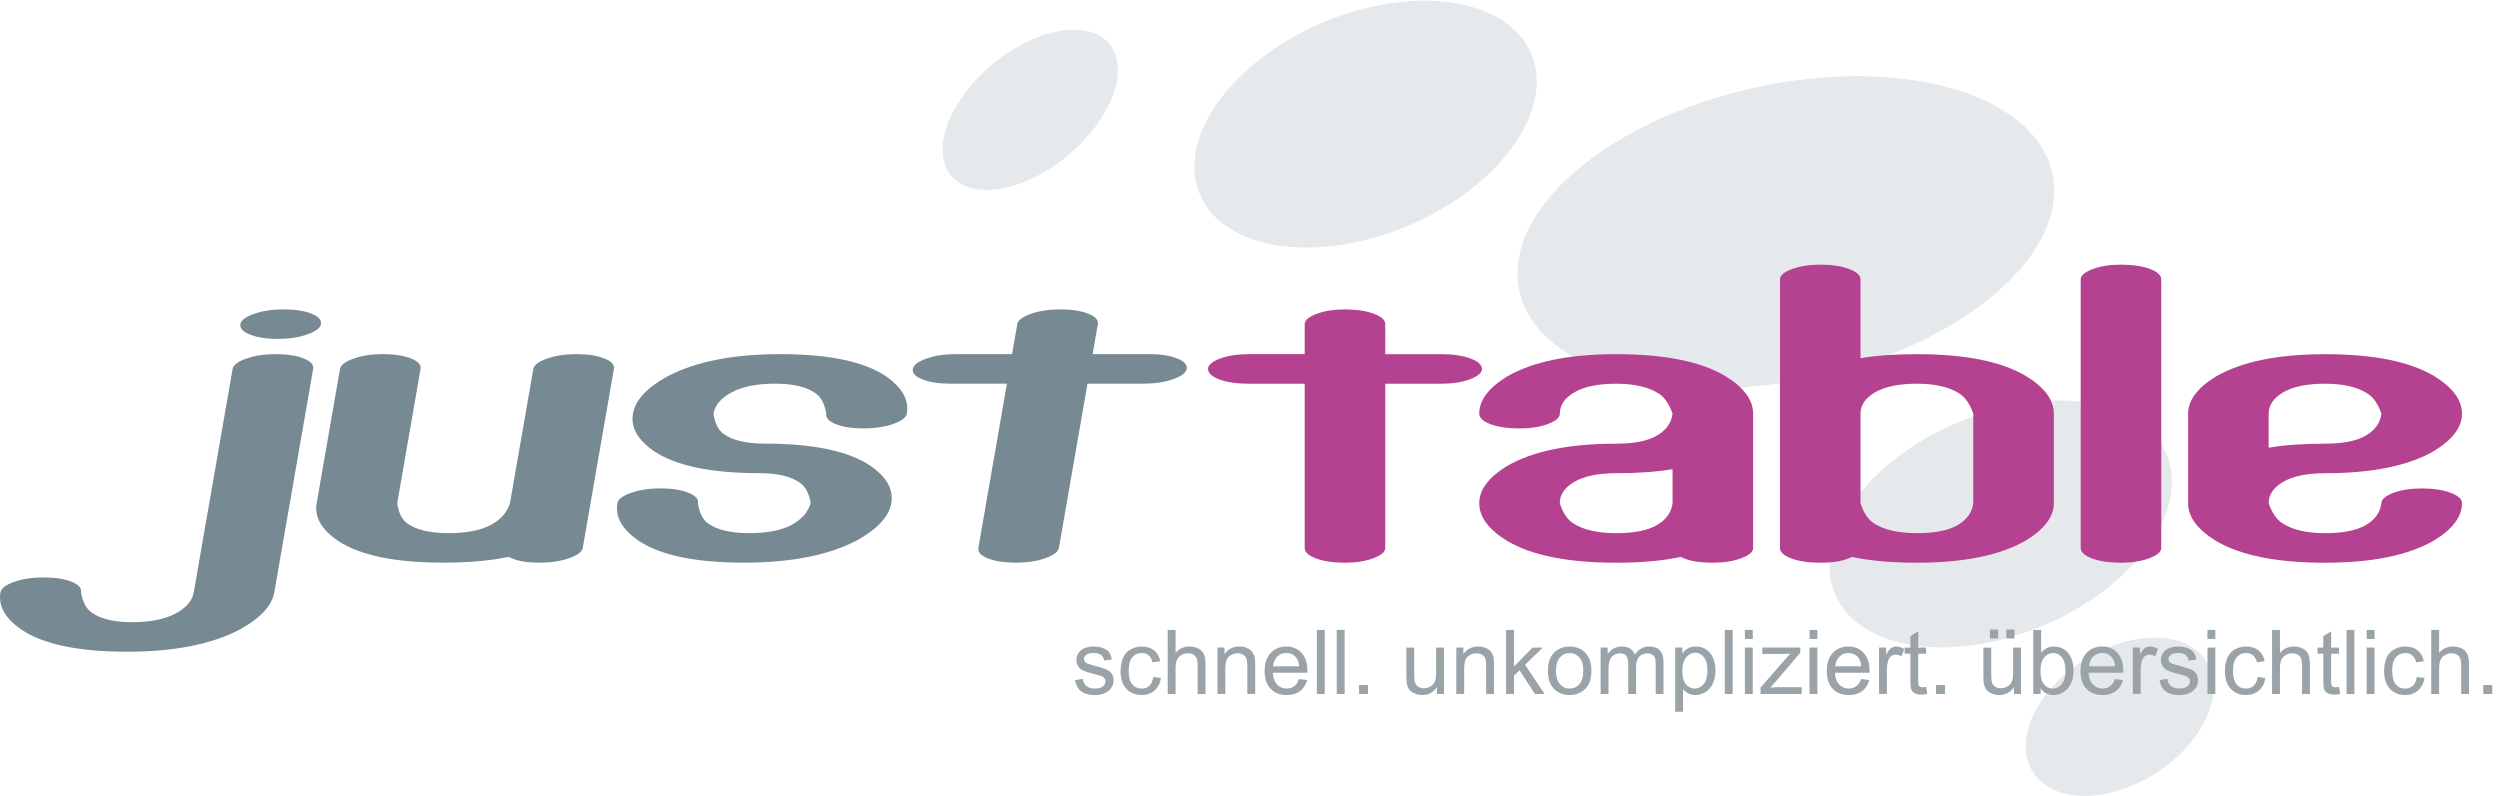 <?xml version="1.0" encoding="utf-8"?>
<!-- Generator: Adobe Illustrator 15.1.0, SVG Export Plug-In . SVG Version: 6.00 Build 0)  -->
<!DOCTYPE svg PUBLIC "-//W3C//DTD SVG 1.1//EN" "http://www.w3.org/Graphics/SVG/1.1/DTD/svg11.dtd">
<svg version="1.1" xmlns="http://www.w3.org/2000/svg" xmlns:xlink="http://www.w3.org/1999/xlink" x="0px" y="0px"
	 width="279.316px" height="88.892px" viewBox="0 0 279.316 88.892" enable-background="new 0 0 279.316 88.892"
	 xml:space="preserve">
<g id="Ebene_1">
	
		<ellipse transform="matrix(0.768 -0.641 0.641 0.768 18.836 76.586)" fill="#E5E9EB" cx="115.077" cy="12.306" rx="11.503" ry="6.608"/>
	
		<ellipse transform="matrix(0.92 -0.391 0.391 0.92 6.776 60.838)" fill="#E5E9EB" cx="152.604" cy="13.801" rx="20.118" ry="12.315"/>
	<path fill="#E5E9EB" d="M229.29,19.335c-1.977-8.899-16.902-13.167-33.342-9.523c-16.437,3.646-28.164,13.817-26.191,22.724
		c1.975,8.899,16.903,13.163,33.345,9.519C219.536,38.411,231.262,28.24,229.29,19.335z"/>
	
		<ellipse transform="matrix(0.92 -0.391 0.391 0.92 -5.035 92.194)" fill="#E5E9EB" cx="223.604" cy="58.447" rx="20.118" ry="12.315"/>
	
		<ellipse transform="matrix(0.842 -0.539 0.539 0.842 -5.776 140.363)" fill="#E5E9EB" cx="236.885" cy="80.048" rx="11.502" ry="7.488"/>
</g>
<g id="Ebene_2">
	<g>
		<path fill="#778992" d="M34.989,41.215L30.65,66.164c-0.261,1.5-1.535,2.883-3.821,4.15c-3.157,1.666-7.369,2.5-12.635,2.5
			c-5.399,0-9.325-0.817-11.774-2.45c-1.846-1.268-2.636-2.667-2.369-4.2c0.075-0.434,0.583-0.816,1.525-1.149
			c0.94-0.334,2.028-0.5,3.262-0.5c1.3,0,2.348,0.157,3.142,0.475c0.796,0.317,1.152,0.708,1.071,1.175
			c0.181,1.066,0.567,1.816,1.158,2.251c1.006,0.732,2.526,1.1,4.559,1.1c2,0,3.605-0.317,4.815-0.951
			c1.21-0.633,1.899-1.433,2.067-2.399l4.339-24.949c0.075-0.433,0.583-0.817,1.525-1.15c0.94-0.333,2.028-0.5,3.261-0.5
			c1.301,0,2.348,0.158,3.144,0.475C34.713,40.356,35.07,40.748,34.989,41.215z M35.859,36.215
			c-0.075,0.433-0.583,0.816-1.524,1.149c-0.941,0.334-2.029,0.5-3.263,0.5c-1.267,0-2.306-0.157-3.116-0.475
			c-0.813-0.316-1.178-0.708-1.097-1.175c0.075-0.434,0.583-0.817,1.525-1.151c0.94-0.331,2.028-0.499,3.262-0.499
			c1.301,0,2.347,0.159,3.143,0.475C35.583,35.356,35.94,35.748,35.859,36.215z"/>
		<path fill="#778992" d="M68.589,41.215L65.11,61.214c-0.076,0.435-0.583,0.817-1.524,1.15c-0.942,0.334-2.029,0.5-3.263,0.5
			c-0.8,0-1.466-0.05-1.999-0.15c-0.533-0.1-1.029-0.266-1.488-0.5c-2.042,0.434-4.48,0.65-7.313,0.65
			c-5.399,0-9.325-0.816-11.774-2.449c-1.846-1.268-2.636-2.667-2.369-4.201l2.609-14.999c0.075-0.433,0.583-0.817,1.525-1.15
			c0.94-0.333,2.028-0.5,3.261-0.5c1.267,0,2.306,0.158,3.118,0.475c0.811,0.317,1.176,0.709,1.095,1.176L44.38,56.214
			c0.147,1.067,0.517,1.817,1.108,2.251c1.006,0.732,2.542,1.1,4.609,1.1c2,0,3.569-0.301,4.706-0.899
			c1.138-0.601,1.864-1.418,2.176-2.451l2.609-14.999c0.075-0.433,0.583-0.817,1.525-1.15c0.94-0.333,2.028-0.5,3.261-0.5
			c1.267,0,2.306,0.158,3.118,0.475C68.304,40.356,68.67,40.748,68.589,41.215z"/>
		<path fill="#778992" d="M79.719,46.214c0.147,1.068,0.517,1.817,1.108,2.25c1.005,0.734,2.542,1.101,4.609,1.101
			c5.4,0,9.325,0.817,11.774,2.45c1.846,1.267,2.636,2.667,2.369,4.199c-0.261,1.5-1.535,2.884-3.821,4.151
			c-3.157,1.666-7.368,2.499-12.635,2.499c-5.399,0-9.325-0.816-11.774-2.449c-1.846-1.268-2.636-2.667-2.369-4.201
			c0.075-0.433,0.583-0.815,1.525-1.149c0.94-0.333,2.028-0.5,3.262-0.5c1.267,0,2.305,0.158,3.117,0.475
			c0.812,0.318,1.177,0.709,1.096,1.175c0.147,1.067,0.517,1.817,1.108,2.251c1.006,0.732,2.542,1.1,4.609,1.1
			c2,0,3.569-0.301,4.706-0.899c1.138-0.601,1.864-1.418,2.176-2.451c-0.182-1.065-0.567-1.816-1.159-2.249
			c-1.006-0.733-2.525-1.101-4.558-1.101c-5.399,0-9.325-0.816-11.774-2.45c-1.846-1.266-2.636-2.667-2.369-4.2
			c0.261-1.5,1.535-2.883,3.821-4.149c3.157-1.667,7.368-2.5,12.635-2.5c5.4,0,9.325,0.817,11.774,2.45
			c1.846,1.267,2.636,2.667,2.369,4.199c-0.075,0.434-0.583,0.817-1.524,1.15c-0.941,0.333-2.029,0.5-3.263,0.5
			c-1.3,0-2.347-0.158-3.142-0.475c-0.795-0.316-1.152-0.708-1.071-1.176c-0.182-1.066-0.567-1.815-1.158-2.249
			c-1.007-0.733-2.526-1.1-4.559-1.1c-2,0-3.605,0.316-4.814,0.949C80.576,44.448,79.887,45.248,79.719,46.214z"/>
		<path fill="#778992" d="M132.588,41.215c-0.076,0.433-0.583,0.816-1.524,1.149c-0.942,0.334-2.029,0.501-3.263,0.501h-6.3
			l-3.191,18.349c-0.076,0.435-0.584,0.817-1.525,1.15c-0.941,0.334-2.028,0.5-3.262,0.5c-1.3,0-2.348-0.157-3.142-0.476
			c-0.795-0.316-1.153-0.707-1.071-1.175l3.191-18.349h-6.3c-1.3,0-2.348-0.158-3.142-0.476c-0.795-0.316-1.152-0.708-1.071-1.175
			c0.075-0.433,0.583-0.817,1.525-1.15c0.94-0.333,2.028-0.5,3.261-0.5h6.3l0.583-3.35c0.075-0.434,0.583-0.817,1.525-1.151
			c0.94-0.331,2.028-0.499,3.262-0.499c1.267,0,2.305,0.159,3.117,0.475c0.812,0.317,1.177,0.709,1.096,1.176l-0.583,3.35h6.3
			c1.267,0,2.306,0.158,3.118,0.475C132.303,40.356,132.669,40.748,132.588,41.215z"/>
	</g>
	<g>
		<path fill="#B54191" d="M165.571,41.22c0,0.434-0.443,0.816-1.326,1.15s-1.941,0.5-3.174,0.5h-6.301v18.35
			c0,0.434-0.442,0.816-1.325,1.15c-0.884,0.334-1.942,0.5-3.175,0.5c-1.3,0-2.375-0.158-3.225-0.475
			c-0.85-0.316-1.275-0.709-1.275-1.176V42.87h-6.3c-1.3,0-2.375-0.158-3.225-0.475s-1.275-0.709-1.275-1.176
			c0-0.434,0.441-0.816,1.325-1.15c0.883-0.332,1.941-0.5,3.175-0.5h6.3v-3.35c0-0.434,0.441-0.816,1.325-1.15
			c0.883-0.332,1.941-0.5,3.175-0.5c1.267,0,2.333,0.158,3.2,0.475c0.866,0.318,1.3,0.709,1.3,1.176v3.35h6.301
			c1.266,0,2.332,0.158,3.199,0.475C165.137,40.362,165.571,40.753,165.571,41.22z"/>
		<path fill="#B54191" d="M195.87,46.22v15c0,0.434-0.441,0.816-1.324,1.15c-0.884,0.334-1.942,0.5-3.176,0.5
			c-0.8,0-1.475-0.051-2.024-0.15s-1.075-0.266-1.575-0.5c-1.967,0.434-4.367,0.65-7.2,0.65c-5.399,0-9.467-0.816-12.2-2.451
			c-2.066-1.266-3.1-2.666-3.1-4.199c0-1.5,1.033-2.883,3.1-4.15c2.867-1.666,6.934-2.5,12.2-2.5c2,0,3.517-0.299,4.55-0.9
			c1.033-0.6,1.617-1.416,1.75-2.449c-0.367-1.066-0.883-1.816-1.55-2.25c-1.134-0.732-2.717-1.1-4.75-1.1
			c-2,0-3.55,0.316-4.649,0.949c-1.101,0.635-1.65,1.434-1.65,2.4c0,0.434-0.442,0.816-1.325,1.15c-0.884,0.334-1.942,0.5-3.175,0.5
			c-1.3,0-2.375-0.158-3.225-0.475c-0.851-0.316-1.275-0.709-1.275-1.176c0-1.5,1.033-2.883,3.1-4.15
			c2.867-1.666,6.934-2.5,12.2-2.5c5.4,0,9.467,0.818,12.2,2.451C194.836,43.286,195.87,44.687,195.87,46.22z M186.87,56.22v-3.801
			c-1.8,0.301-3.899,0.451-6.3,0.451c-2,0-3.55,0.316-4.649,0.949c-1.101,0.635-1.65,1.434-1.65,2.4
			c0.333,1.066,0.833,1.816,1.5,2.25c1.133,0.734,2.732,1.1,4.8,1.1c2,0,3.517-0.299,4.55-0.9
			C186.153,58.069,186.737,57.253,186.87,56.22z"/>
		<path fill="#B54191" d="M229.469,46.22v10c0,1.5-1.033,2.883-3.1,4.15c-2.867,1.666-6.934,2.5-12.2,2.5
			c-2.867,0-5.283-0.217-7.25-0.65c-0.833,0.434-2.017,0.65-3.55,0.65c-1.3,0-2.375-0.158-3.225-0.475
			c-0.851-0.316-1.275-0.709-1.275-1.176v-30c0-0.434,0.441-0.816,1.325-1.15c0.883-0.332,1.941-0.5,3.175-0.5
			c1.267,0,2.333,0.158,3.2,0.475c0.866,0.318,1.3,0.709,1.3,1.176v8.801c1.732-0.301,3.833-0.451,6.3-0.451
			c5.4,0,9.467,0.818,12.2,2.451C228.436,43.286,229.469,44.687,229.469,46.22z M220.469,46.22c-0.367-1.066-0.883-1.816-1.55-2.25
			c-1.134-0.732-2.717-1.1-4.75-1.1c-2,0-3.55,0.316-4.649,0.949c-1.101,0.635-1.65,1.434-1.65,2.4v10
			c0.333,1.066,0.833,1.816,1.5,2.25c1.133,0.734,2.732,1.1,4.8,1.1c2,0,3.517-0.299,4.55-0.9c1.033-0.6,1.617-1.416,1.75-2.449
			V46.22z"/>
		<path fill="#B54191" d="M241.469,31.22v30c0,0.434-0.442,0.816-1.325,1.15c-0.884,0.334-1.942,0.5-3.175,0.5
			c-1.3,0-2.375-0.158-3.225-0.475c-0.851-0.316-1.275-0.709-1.275-1.176v-30c0-0.434,0.441-0.816,1.325-1.15
			c0.883-0.332,1.941-0.5,3.175-0.5c1.3,0,2.375,0.158,3.225,0.475C241.044,30.362,241.469,30.753,241.469,31.22z"/>
		<path fill="#B54191" d="M253.469,56.22c0.366,1.066,0.882,1.816,1.55,2.25c1.133,0.734,2.716,1.1,4.75,1.1
			c2,0,3.516-0.299,4.55-0.9c1.032-0.6,1.616-1.416,1.75-2.449c0-0.434,0.441-0.816,1.325-1.15c0.883-0.332,1.941-0.5,3.175-0.5
			c1.267,0,2.333,0.158,3.2,0.475c0.866,0.318,1.3,0.709,1.3,1.176c0,1.5-1.034,2.883-3.101,4.15c-2.867,1.666-6.934,2.5-12.199,2.5
			c-5.4,0-9.468-0.816-12.2-2.451c-2.067-1.266-3.1-2.666-3.1-4.199v-10c0-1.5,1.032-2.883,3.1-4.15c2.866-1.666,6.933-2.5,12.2-2.5
			c5.399,0,9.466,0.818,12.199,2.451c2.066,1.266,3.101,2.666,3.101,4.199c0,1.5-1.034,2.883-3.101,4.15
			c-2.867,1.666-6.934,2.5-12.199,2.5c-2,0-3.551,0.316-4.65,0.949C254.019,54.454,253.469,55.253,253.469,56.22z M253.469,46.22
			v3.801c1.732-0.301,3.832-0.451,6.3-0.451c2,0,3.516-0.299,4.55-0.9c1.032-0.6,1.616-1.416,1.75-2.449
			c-0.367-1.066-0.884-1.816-1.55-2.25c-1.134-0.732-2.718-1.1-4.75-1.1c-2,0-3.551,0.316-4.65,0.949
			C254.019,44.454,253.469,45.253,253.469,46.22z"/>
	</g>
	<g>
		<path fill="#99A3A8" d="M120.111,75.988l0.869-0.137c0.049,0.349,0.185,0.615,0.408,0.801s0.535,0.278,0.935,0.278
			c0.404,0,0.703-0.082,0.898-0.247c0.195-0.164,0.293-0.356,0.293-0.578c0-0.198-0.086-0.354-0.259-0.469
			c-0.121-0.078-0.42-0.178-0.898-0.298c-0.645-0.163-1.091-0.304-1.34-0.423c-0.249-0.118-0.438-0.283-0.566-0.492
			c-0.128-0.211-0.193-0.442-0.193-0.696c0-0.231,0.053-0.445,0.159-0.642c0.106-0.197,0.25-0.361,0.432-0.491
			c0.137-0.101,0.323-0.187,0.559-0.257c0.236-0.069,0.489-0.104,0.759-0.104c0.407,0,0.764,0.059,1.072,0.176
			s0.535,0.276,0.681,0.476c0.146,0.201,0.248,0.469,0.303,0.804l-0.859,0.117c-0.039-0.267-0.152-0.476-0.339-0.625
			s-0.452-0.225-0.793-0.225c-0.404,0-0.692,0.066-0.864,0.2s-0.259,0.29-0.259,0.469c0,0.114,0.036,0.217,0.107,0.308
			c0.072,0.095,0.184,0.173,0.337,0.234c0.088,0.032,0.347,0.107,0.776,0.225c0.622,0.166,1.056,0.302,1.301,0.407
			c0.246,0.106,0.438,0.26,0.579,0.462s0.21,0.452,0.21,0.752c0,0.293-0.085,0.569-0.256,0.827c-0.171,0.26-0.417,0.459-0.74,0.602
			c-0.322,0.141-0.687,0.212-1.094,0.212c-0.674,0-1.188-0.14-1.541-0.42S120.209,76.538,120.111,75.988z"/>
		<path fill="#99A3A8" d="M128.847,75.637l0.864,0.112c-0.094,0.596-0.336,1.062-0.725,1.399c-0.389,0.336-0.867,0.505-1.433,0.505
			c-0.709,0-1.28-0.231-1.711-0.696c-0.431-0.463-0.647-1.128-0.647-1.994c0-0.56,0.093-1.05,0.278-1.47s0.468-0.735,0.847-0.944
			c0.379-0.211,0.792-0.315,1.238-0.315c0.563,0,1.024,0.143,1.382,0.427c0.358,0.285,0.587,0.689,0.688,1.214l-0.854,0.132
			c-0.082-0.349-0.226-0.61-0.432-0.786s-0.457-0.264-0.75-0.264c-0.443,0-0.802,0.159-1.079,0.476
			c-0.277,0.318-0.415,0.82-0.415,1.507c0,0.696,0.133,1.203,0.4,1.519s0.615,0.474,1.045,0.474c0.345,0,0.633-0.105,0.864-0.317
			S128.785,76.076,128.847,75.637z"/>
		<path fill="#99A3A8" d="M130.463,77.536v-7.158h0.879v2.568c0.41-0.476,0.928-0.713,1.553-0.713c0.384,0,0.718,0.075,1.001,0.228
			c0.283,0.15,0.486,0.36,0.608,0.627s0.183,0.654,0.183,1.162v3.286h-0.879V74.25c0-0.439-0.095-0.76-0.286-0.959
			c-0.19-0.201-0.46-0.301-0.808-0.301c-0.26,0-0.505,0.067-0.735,0.203c-0.229,0.135-0.393,0.317-0.491,0.549
			s-0.146,0.55-0.146,0.957v2.837H130.463z"/>
		<path fill="#99A3A8" d="M136.024,77.536v-5.186h0.791v0.737c0.381-0.569,0.931-0.854,1.65-0.854c0.313,0,0.6,0.056,0.862,0.169
			c0.262,0.111,0.458,0.259,0.588,0.441s0.221,0.398,0.273,0.649c0.033,0.163,0.049,0.447,0.049,0.854v3.188h-0.879v-3.154
			c0-0.358-0.034-0.626-0.103-0.804c-0.068-0.177-0.189-0.318-0.364-0.424c-0.174-0.106-0.378-0.159-0.613-0.159
			c-0.375,0-0.697,0.119-0.969,0.356s-0.408,0.688-0.408,1.353v2.832H136.024z"/>
		<path fill="#99A3A8" d="M145.136,75.866l0.908,0.112c-0.143,0.53-0.409,0.942-0.796,1.235s-0.882,0.439-1.484,0.439
			c-0.758,0-1.36-0.233-1.804-0.7c-0.444-0.468-0.667-1.123-0.667-1.966c0-0.872,0.225-1.55,0.674-2.031s1.032-0.723,1.748-0.723
			c0.693,0,1.26,0.236,1.699,0.708s0.659,1.136,0.659,1.992c0,0.052-0.001,0.13-0.005,0.234h-3.867
			c0.033,0.569,0.194,1.006,0.483,1.309s0.651,0.454,1.084,0.454c0.322,0,0.597-0.085,0.825-0.254S145.002,76.237,145.136,75.866z
			 M142.25,74.445h2.896c-0.039-0.437-0.15-0.764-0.332-0.981c-0.28-0.339-0.643-0.508-1.089-0.508
			c-0.404,0-0.743,0.135-1.018,0.405S142.279,73.993,142.25,74.445z"/>
		<path fill="#99A3A8" d="M147.128,77.536v-7.158h0.879v7.158H147.128z"/>
		<path fill="#99A3A8" d="M149.35,77.536v-7.158h0.879v7.158H149.35z"/>
		<path fill="#99A3A8" d="M151.84,77.536v-1.001h1.001v1.001H151.84z"/>
		<path fill="#99A3A8" d="M160.546,77.536v-0.762c-0.404,0.586-0.953,0.879-1.646,0.879c-0.306,0-0.591-0.059-0.856-0.176
			s-0.463-0.265-0.591-0.442c-0.128-0.177-0.219-0.395-0.271-0.651c-0.036-0.173-0.055-0.446-0.055-0.82v-3.213h0.879v2.876
			c0,0.459,0.019,0.769,0.055,0.928c0.055,0.231,0.172,0.412,0.352,0.545c0.179,0.131,0.399,0.197,0.663,0.197
			s0.512-0.067,0.742-0.203c0.231-0.135,0.396-0.318,0.491-0.551c0.096-0.233,0.144-0.571,0.144-1.014v-2.778h0.879v5.186H160.546z"
			/>
		<path fill="#99A3A8" d="M162.709,77.536v-5.186h0.791v0.737c0.381-0.569,0.931-0.854,1.65-0.854c0.313,0,0.6,0.056,0.862,0.169
			c0.262,0.111,0.458,0.259,0.588,0.441s0.222,0.398,0.273,0.649c0.032,0.163,0.049,0.447,0.049,0.854v3.188h-0.879v-3.154
			c0-0.358-0.034-0.626-0.103-0.804c-0.068-0.177-0.189-0.318-0.364-0.424c-0.174-0.106-0.378-0.159-0.612-0.159
			c-0.374,0-0.697,0.119-0.97,0.356c-0.271,0.237-0.407,0.688-0.407,1.353v2.832H162.709z"/>
		<path fill="#99A3A8" d="M168.275,77.536v-7.158h0.879v4.082l2.08-2.109h1.138l-1.982,1.924l2.183,3.262h-1.084l-1.714-2.651
			l-0.62,0.596v2.056H168.275z"/>
		<path fill="#99A3A8" d="M172.943,74.943c0-0.96,0.267-1.672,0.801-2.134c0.446-0.384,0.989-0.576,1.631-0.576
			c0.713,0,1.296,0.233,1.748,0.7c0.452,0.468,0.679,1.113,0.679,1.937c0,0.667-0.101,1.192-0.3,1.575
			c-0.201,0.382-0.492,0.679-0.875,0.891c-0.382,0.212-0.8,0.317-1.252,0.317c-0.726,0-1.313-0.232-1.76-0.698
			C173.167,76.489,172.943,75.819,172.943,74.943z M173.846,74.943c0,0.664,0.145,1.161,0.435,1.492
			c0.29,0.33,0.654,0.495,1.094,0.495c0.437,0,0.799-0.166,1.089-0.498s0.435-0.838,0.435-1.519c0-0.642-0.146-1.127-0.438-1.457
			c-0.291-0.331-0.653-0.496-1.086-0.496c-0.439,0-0.804,0.164-1.094,0.493S173.846,74.279,173.846,74.943z"/>
		<path fill="#99A3A8" d="M178.833,77.536v-5.186h0.786v0.728c0.163-0.254,0.379-0.458,0.649-0.613
			c0.271-0.154,0.578-0.231,0.923-0.231c0.384,0,0.699,0.08,0.945,0.239c0.245,0.159,0.419,0.383,0.52,0.669
			c0.41-0.605,0.944-0.908,1.602-0.908c0.515,0,0.91,0.143,1.187,0.427c0.276,0.285,0.415,0.724,0.415,1.316v3.56h-0.874V74.27
			c0-0.352-0.028-0.604-0.085-0.76c-0.058-0.154-0.161-0.278-0.311-0.373s-0.325-0.142-0.527-0.142
			c-0.364,0-0.667,0.121-0.908,0.364c-0.241,0.242-0.361,0.63-0.361,1.164v3.013h-0.879v-3.369c0-0.391-0.071-0.684-0.215-0.879
			s-0.378-0.293-0.703-0.293c-0.247,0-0.477,0.065-0.686,0.195c-0.211,0.13-0.362,0.32-0.457,0.571s-0.142,0.612-0.142,1.084v2.69
			H178.833z"/>
		<path fill="#99A3A8" d="M187.163,79.523v-7.173h0.801v0.674c0.188-0.264,0.402-0.462,0.64-0.593
			c0.237-0.133,0.525-0.198,0.864-0.198c0.442,0,0.833,0.114,1.172,0.342s0.594,0.55,0.767,0.964
			c0.173,0.416,0.259,0.87,0.259,1.365c0,0.53-0.095,1.008-0.286,1.434c-0.189,0.424-0.467,0.75-0.83,0.977
			c-0.362,0.226-0.744,0.339-1.145,0.339c-0.293,0-0.556-0.062-0.789-0.186c-0.232-0.124-0.424-0.28-0.573-0.469v2.524H187.163z
			 M187.958,74.973c0,0.667,0.135,1.16,0.405,1.479s0.598,0.479,0.981,0.479c0.391,0,0.725-0.165,1.004-0.495
			c0.277-0.331,0.417-0.843,0.417-1.536c0-0.661-0.136-1.155-0.407-1.484c-0.272-0.329-0.597-0.493-0.975-0.493
			c-0.374,0-0.705,0.175-0.994,0.525C188.103,73.797,187.958,74.306,187.958,74.973z"/>
		<path fill="#99A3A8" d="M192.704,77.536v-7.158h0.879v7.158H192.704z"/>
		<path fill="#99A3A8" d="M194.951,71.389v-1.011h0.879v1.011H194.951z M194.951,77.536v-5.186h0.879v5.186H194.951z"/>
		<path fill="#99A3A8" d="M196.703,77.536v-0.713l3.301-3.789c-0.374,0.02-0.705,0.029-0.991,0.029h-2.114v-0.713h4.238v0.581
			l-2.808,3.291l-0.542,0.601c0.394-0.029,0.764-0.044,1.108-0.044h2.397v0.757H196.703z"/>
		<path fill="#99A3A8" d="M202.171,71.389v-1.011h0.879v1.011H202.171z M202.171,77.536v-5.186h0.879v5.186H202.171z"/>
		<path fill="#99A3A8" d="M207.939,75.866l0.908,0.112c-0.144,0.53-0.408,0.942-0.796,1.235s-0.882,0.439-1.484,0.439
			c-0.759,0-1.36-0.233-1.804-0.7c-0.445-0.468-0.667-1.123-0.667-1.966c0-0.872,0.225-1.55,0.674-2.031s1.032-0.723,1.748-0.723
			c0.693,0,1.26,0.236,1.699,0.708s0.659,1.136,0.659,1.992c0,0.052-0.002,0.13-0.005,0.234h-3.867
			c0.032,0.569,0.193,1.006,0.483,1.309s0.651,0.454,1.084,0.454c0.322,0,0.598-0.085,0.825-0.254S207.805,76.237,207.939,75.866z
			 M205.053,74.445h2.896c-0.039-0.437-0.149-0.764-0.332-0.981c-0.28-0.339-0.643-0.508-1.089-0.508
			c-0.403,0-0.743,0.135-1.019,0.405C205.235,73.632,205.083,73.993,205.053,74.445z"/>
		<path fill="#99A3A8" d="M209.94,77.536v-5.186h0.791v0.786c0.202-0.368,0.388-0.61,0.56-0.728c0.17-0.117,0.358-0.176,0.563-0.176
			c0.296,0,0.598,0.095,0.903,0.283l-0.303,0.815c-0.215-0.127-0.43-0.19-0.645-0.19c-0.192,0-0.364,0.058-0.518,0.173
			c-0.153,0.116-0.262,0.276-0.327,0.481c-0.098,0.313-0.146,0.654-0.146,1.025v2.715H209.94z"/>
		<path fill="#99A3A8" d="M215.199,76.75l0.127,0.776c-0.247,0.052-0.469,0.078-0.664,0.078c-0.319,0-0.566-0.051-0.742-0.151
			s-0.3-0.233-0.371-0.398c-0.071-0.164-0.107-0.51-0.107-1.037v-2.983h-0.645v-0.684h0.645v-1.284l0.874-0.527v1.812h0.884v0.684
			h-0.884v3.032c0,0.251,0.016,0.412,0.046,0.483c0.031,0.071,0.082,0.129,0.152,0.171c0.069,0.042,0.17,0.063,0.3,0.063
			C214.911,76.784,215.04,76.772,215.199,76.75z"/>
		<path fill="#99A3A8" d="M216.308,77.536v-1.001h1.001v1.001H216.308z"/>
		<path fill="#99A3A8" d="M225.014,77.536v-0.762c-0.403,0.586-0.952,0.879-1.646,0.879c-0.306,0-0.592-0.059-0.857-0.176
			c-0.265-0.117-0.462-0.265-0.59-0.442c-0.129-0.177-0.22-0.395-0.271-0.651c-0.036-0.173-0.054-0.446-0.054-0.82v-3.213h0.879
			v2.876c0,0.459,0.018,0.769,0.054,0.928c0.056,0.231,0.173,0.412,0.352,0.545c0.179,0.131,0.4,0.197,0.664,0.197
			s0.511-0.067,0.742-0.203c0.231-0.135,0.395-0.318,0.49-0.551c0.097-0.233,0.145-0.571,0.145-1.014v-2.778h0.879v5.186H225.014z
			 M222.329,71.335v-1.001h0.918v1.001H222.329z M224.15,71.335v-1.001h0.918v1.001H224.15z"/>
		<path fill="#99A3A8" d="M227.987,77.536h-0.815v-7.158h0.879v2.554c0.371-0.466,0.845-0.698,1.421-0.698
			c0.319,0,0.621,0.064,0.905,0.192c0.285,0.129,0.52,0.31,0.703,0.543c0.185,0.232,0.328,0.513,0.433,0.842
			s0.156,0.681,0.156,1.055c0,0.889-0.22,1.575-0.659,2.061s-0.967,0.728-1.582,0.728c-0.612,0-1.092-0.256-1.44-0.767V77.536z
			 M227.977,74.904c0,0.622,0.085,1.071,0.254,1.348c0.276,0.452,0.651,0.679,1.123,0.679c0.384,0,0.716-0.167,0.996-0.501
			c0.28-0.333,0.42-0.83,0.42-1.491c0-0.677-0.134-1.177-0.403-1.499c-0.268-0.322-0.593-0.483-0.974-0.483
			c-0.384,0-0.716,0.167-0.996,0.501C228.117,73.79,227.977,74.272,227.977,74.904z"/>
		<path fill="#99A3A8" d="M236.289,75.866l0.908,0.112c-0.144,0.53-0.408,0.942-0.796,1.235s-0.882,0.439-1.484,0.439
			c-0.759,0-1.36-0.233-1.804-0.7c-0.445-0.468-0.667-1.123-0.667-1.966c0-0.872,0.225-1.55,0.674-2.031s1.032-0.723,1.748-0.723
			c0.693,0,1.26,0.236,1.699,0.708s0.659,1.136,0.659,1.992c0,0.052-0.002,0.13-0.005,0.234h-3.867
			c0.032,0.569,0.193,1.006,0.483,1.309s0.651,0.454,1.084,0.454c0.322,0,0.598-0.085,0.825-0.254S236.155,76.237,236.289,75.866z
			 M233.403,74.445h2.896c-0.039-0.437-0.149-0.764-0.332-0.981c-0.28-0.339-0.643-0.508-1.089-0.508
			c-0.403,0-0.743,0.135-1.019,0.405C233.584,73.632,233.432,73.993,233.403,74.445z"/>
		<path fill="#99A3A8" d="M238.29,77.536v-5.186h0.791v0.786c0.202-0.368,0.388-0.61,0.56-0.728c0.17-0.117,0.358-0.176,0.563-0.176
			c0.296,0,0.598,0.095,0.903,0.283l-0.303,0.815c-0.215-0.127-0.43-0.19-0.645-0.19c-0.192,0-0.364,0.058-0.518,0.173
			c-0.153,0.116-0.262,0.276-0.327,0.481c-0.098,0.313-0.146,0.654-0.146,1.025v2.715H238.29z"/>
		<path fill="#99A3A8" d="M241.278,75.988l0.869-0.137c0.049,0.349,0.185,0.615,0.407,0.801c0.224,0.186,0.535,0.278,0.936,0.278
			c0.403,0,0.703-0.082,0.898-0.247c0.195-0.164,0.293-0.356,0.293-0.578c0-0.198-0.086-0.354-0.259-0.469
			c-0.12-0.078-0.42-0.178-0.898-0.298c-0.645-0.163-1.091-0.304-1.341-0.423c-0.248-0.118-0.438-0.283-0.566-0.492
			c-0.128-0.211-0.192-0.442-0.192-0.696c0-0.231,0.053-0.445,0.159-0.642c0.105-0.197,0.249-0.361,0.432-0.491
			c0.137-0.101,0.323-0.187,0.559-0.257c0.236-0.069,0.489-0.104,0.76-0.104c0.407,0,0.764,0.059,1.072,0.176
			c0.307,0.117,0.534,0.276,0.681,0.476c0.146,0.201,0.247,0.469,0.303,0.804l-0.859,0.117c-0.039-0.267-0.152-0.476-0.339-0.625
			c-0.188-0.149-0.452-0.225-0.794-0.225c-0.403,0-0.691,0.066-0.864,0.2s-0.259,0.29-0.259,0.469c0,0.114,0.036,0.217,0.107,0.308
			c0.071,0.095,0.184,0.173,0.337,0.234c0.088,0.032,0.347,0.107,0.776,0.225c0.622,0.166,1.056,0.302,1.302,0.407
			c0.245,0.106,0.438,0.26,0.578,0.462s0.21,0.452,0.21,0.752c0,0.293-0.085,0.569-0.257,0.827c-0.17,0.26-0.417,0.459-0.739,0.602
			c-0.322,0.141-0.687,0.212-1.094,0.212c-0.674,0-1.188-0.14-1.54-0.42C241.601,76.953,241.375,76.538,241.278,75.988z"/>
		<path fill="#99A3A8" d="M246.634,71.389v-1.011h0.879v1.011H246.634z M246.634,77.536v-5.186h0.879v5.186H246.634z"/>
		<path fill="#99A3A8" d="M252.236,75.637l0.864,0.112c-0.095,0.596-0.336,1.062-0.726,1.399c-0.389,0.336-0.866,0.505-1.433,0.505
			c-0.71,0-1.28-0.231-1.712-0.696c-0.431-0.463-0.646-1.128-0.646-1.994c0-0.56,0.093-1.05,0.278-1.47s0.468-0.735,0.847-0.944
			c0.38-0.211,0.792-0.315,1.238-0.315c0.563,0,1.023,0.143,1.382,0.427c0.358,0.285,0.588,0.689,0.688,1.214l-0.854,0.132
			c-0.081-0.349-0.226-0.61-0.433-0.786c-0.206-0.176-0.456-0.264-0.749-0.264c-0.442,0-0.803,0.159-1.079,0.476
			c-0.276,0.318-0.415,0.82-0.415,1.507c0,0.696,0.134,1.203,0.4,1.519s0.615,0.474,1.045,0.474c0.345,0,0.633-0.105,0.864-0.317
			S252.174,76.076,252.236,75.637z"/>
		<path fill="#99A3A8" d="M253.852,77.536v-7.158h0.879v2.568c0.41-0.476,0.928-0.713,1.553-0.713c0.384,0,0.718,0.075,1.001,0.228
			c0.283,0.15,0.486,0.36,0.607,0.627c0.123,0.267,0.184,0.654,0.184,1.162v3.286h-0.879V74.25c0-0.439-0.096-0.76-0.285-0.959
			c-0.191-0.201-0.46-0.301-0.809-0.301c-0.261,0-0.506,0.067-0.734,0.203c-0.23,0.135-0.394,0.317-0.491,0.549
			s-0.146,0.55-0.146,0.957v2.837H253.852z"/>
		<path fill="#99A3A8" d="M261.332,76.75l0.127,0.776c-0.247,0.052-0.469,0.078-0.664,0.078c-0.319,0-0.566-0.051-0.742-0.151
			s-0.3-0.233-0.371-0.398c-0.071-0.164-0.107-0.51-0.107-1.037v-2.983h-0.645v-0.684h0.645v-1.284l0.874-0.527v1.812h0.884v0.684
			h-0.884v3.032c0,0.251,0.016,0.412,0.046,0.483c0.031,0.071,0.082,0.129,0.152,0.171c0.069,0.042,0.17,0.063,0.3,0.063
			C261.043,76.784,261.172,76.772,261.332,76.75z"/>
		<path fill="#99A3A8" d="M262.172,77.536v-7.158h0.879v7.158H262.172z"/>
		<path fill="#99A3A8" d="M264.417,71.389v-1.011h0.879v1.011H264.417z M264.417,77.536v-5.186h0.879v5.186H264.417z"/>
		<path fill="#99A3A8" d="M270.019,75.637l0.864,0.112c-0.095,0.596-0.336,1.062-0.726,1.399c-0.389,0.336-0.866,0.505-1.433,0.505
			c-0.71,0-1.28-0.231-1.712-0.696c-0.431-0.463-0.646-1.128-0.646-1.994c0-0.56,0.093-1.05,0.278-1.47s0.468-0.735,0.847-0.944
			c0.38-0.211,0.792-0.315,1.238-0.315c0.563,0,1.023,0.143,1.382,0.427c0.358,0.285,0.588,0.689,0.688,1.214l-0.854,0.132
			c-0.081-0.349-0.226-0.61-0.433-0.786c-0.206-0.176-0.456-0.264-0.749-0.264c-0.442,0-0.803,0.159-1.079,0.476
			c-0.276,0.318-0.415,0.82-0.415,1.507c0,0.696,0.134,1.203,0.4,1.519s0.615,0.474,1.045,0.474c0.345,0,0.633-0.105,0.864-0.317
			S269.958,76.076,270.019,75.637z"/>
		<path fill="#99A3A8" d="M271.635,77.536v-7.158h0.879v2.568c0.41-0.476,0.928-0.713,1.553-0.713c0.384,0,0.718,0.075,1.001,0.228
			c0.283,0.15,0.486,0.36,0.607,0.627c0.123,0.267,0.184,0.654,0.184,1.162v3.286h-0.879V74.25c0-0.439-0.096-0.76-0.285-0.959
			c-0.191-0.201-0.46-0.301-0.809-0.301c-0.261,0-0.506,0.067-0.734,0.203c-0.23,0.135-0.394,0.317-0.491,0.549
			s-0.146,0.55-0.146,0.957v2.837H271.635z"/>
		<path fill="#99A3A8" d="M277.445,77.536v-1.001h1.001v1.001H277.445z"/>
	</g>
</g>
</svg>
